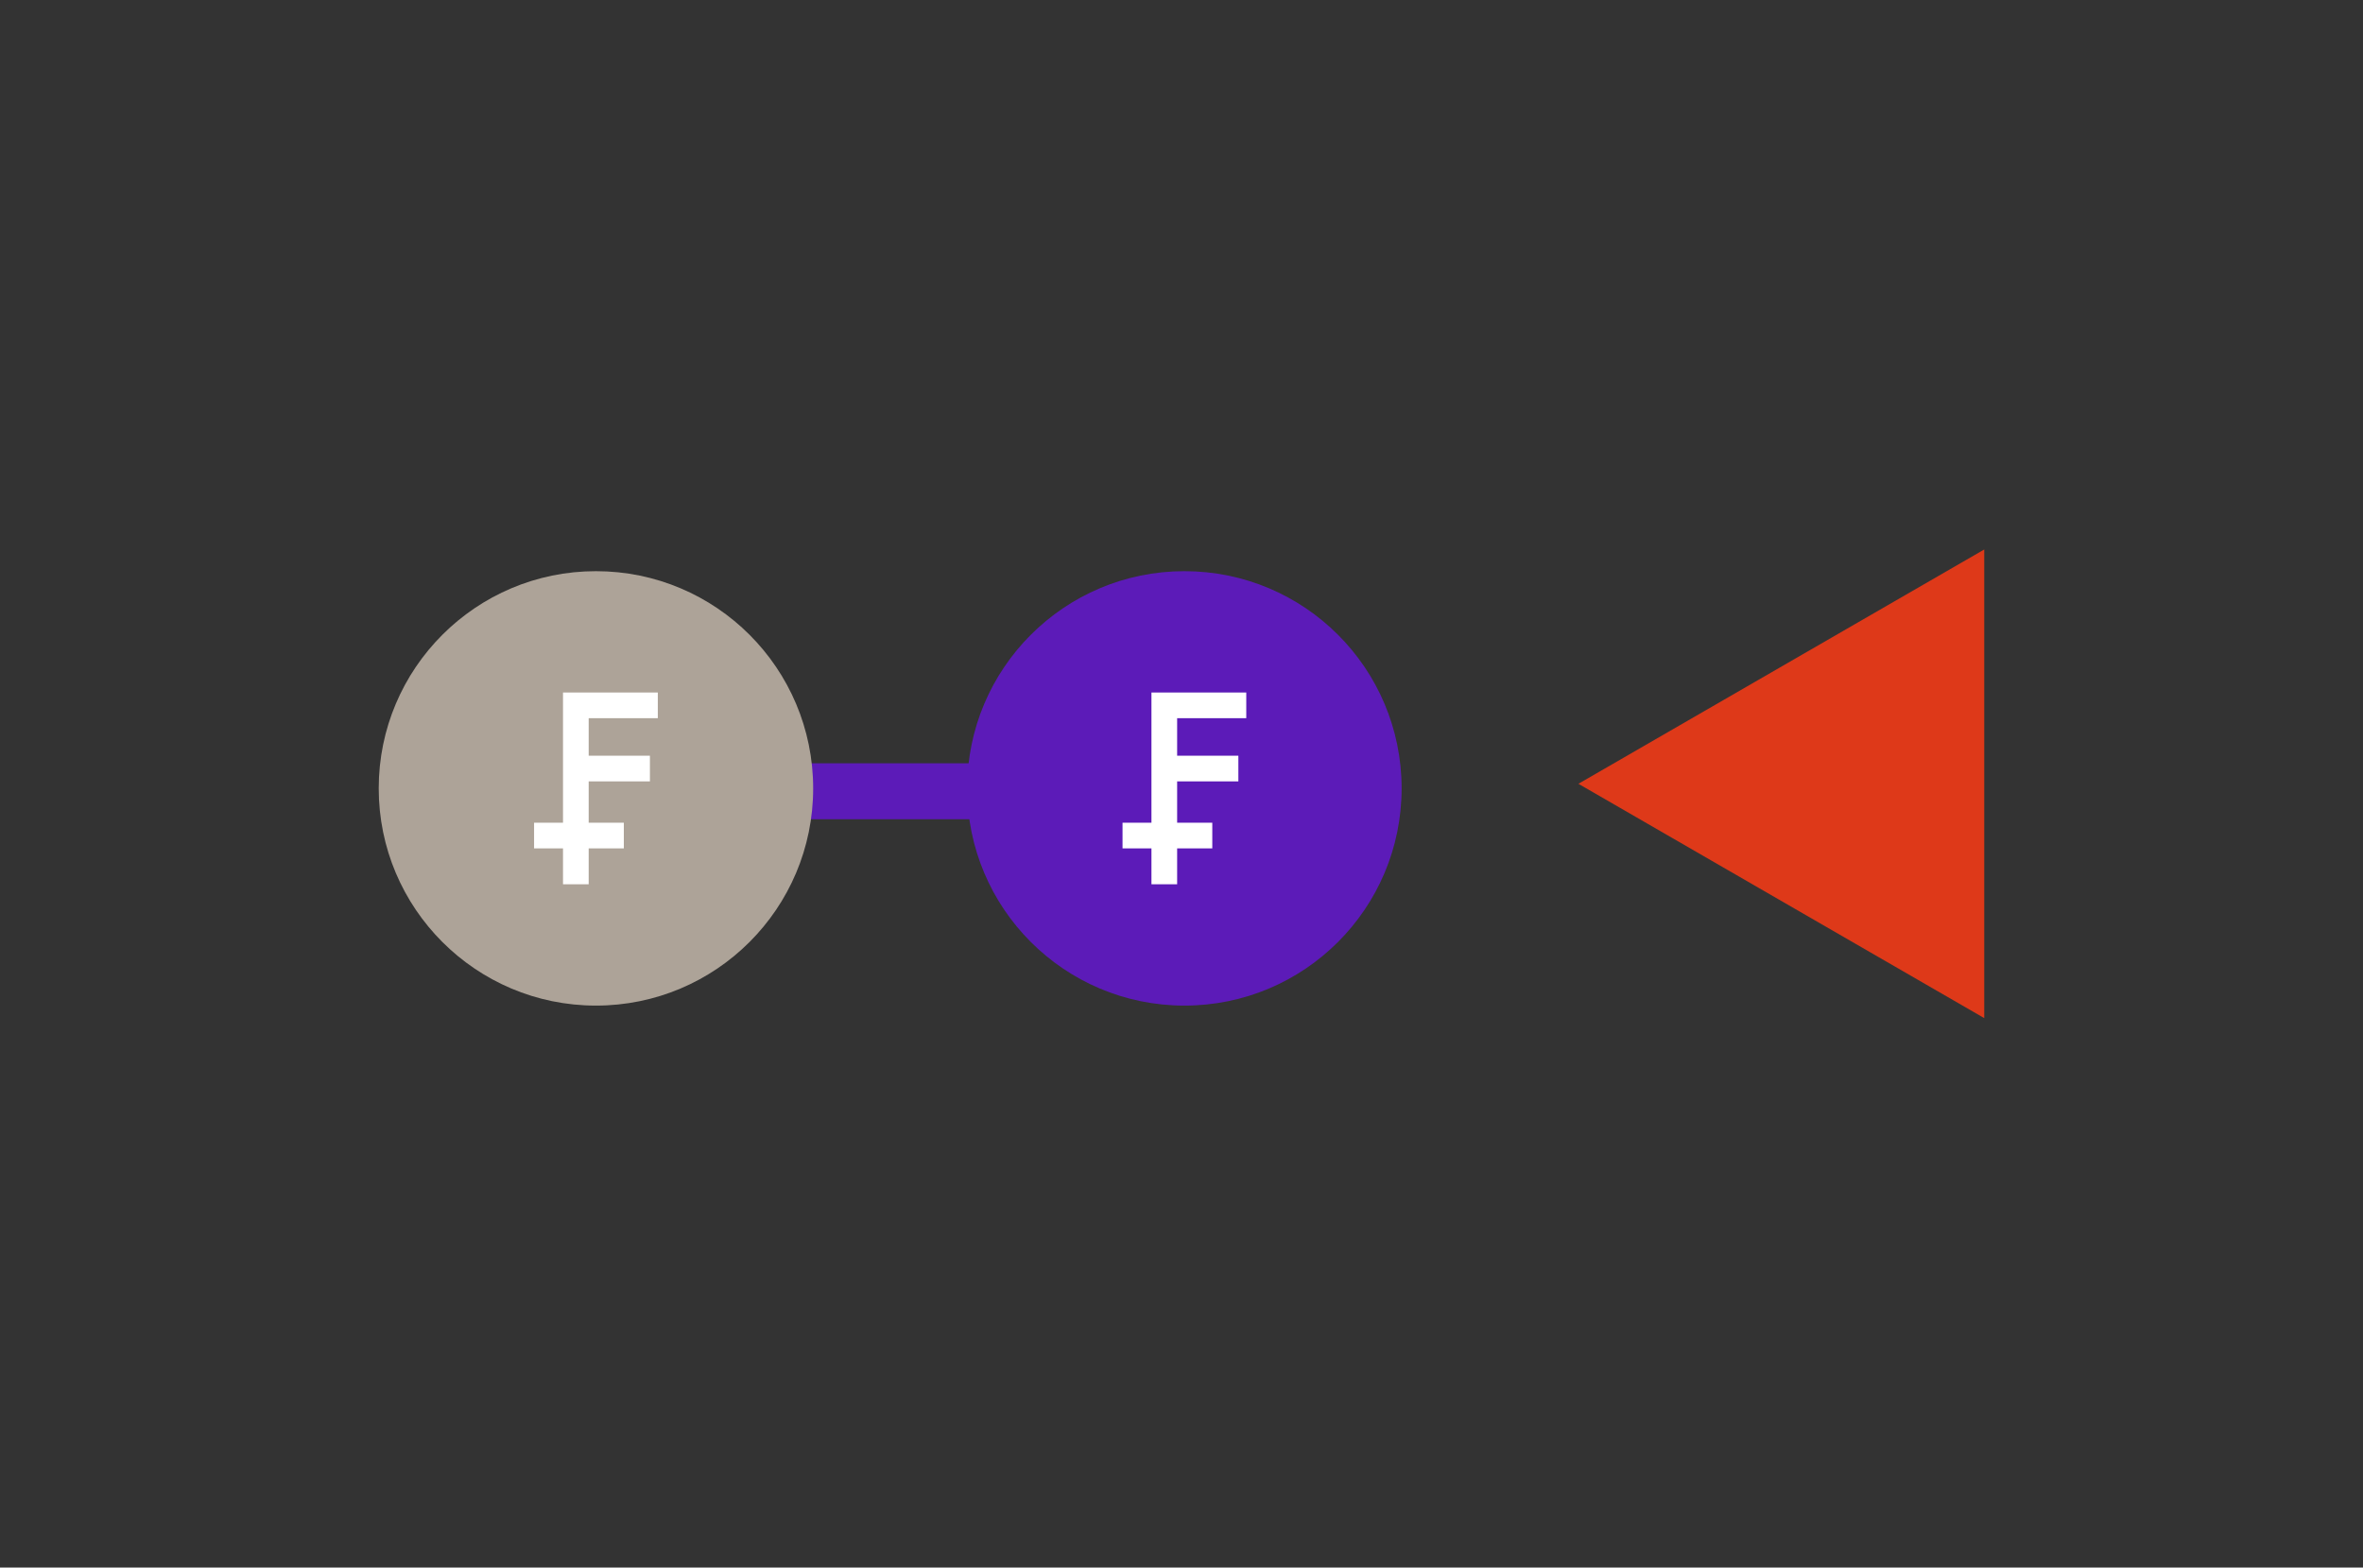 <?xml version="1.0" encoding="utf-8"?>
<!DOCTYPE svg PUBLIC "-//W3C//DTD SVG 1.1//EN" "http://www.w3.org/Graphics/SVG/1.1/DTD/svg11.dtd">
<svg version="1.1" id="Layer_1" xmlns="http://www.w3.org/2000/svg" xmlns:xlink="http://www.w3.org/1999/xlink" x="0px" y="0px" width="514px" height="341px" viewBox="0 0 514 341" enable-background="new 0 0 514 341" xml:space="preserve">
	<rect x="0" y="0" width="514" height="341" fill="#333333" stroke="none"/>
	<g>
		<rect x="150.85" y="166.04" fill="#5C1BB8" width="82.105" height="12.171" />
		<polygon fill="#DE3919" points="431.615,119.531 343.334,170.5 431.615,221.471 431.615,189.916 431.615,151.083 	" />
		<g>
			<defs>
				<rect id="SVGID_1_" x="82.38" y="119.53" width="349.239" height="101.941" />
			</defs>
			<clipPath id="SVGID_2_">
				<use xlink:href="#SVGID_1_" overflow="visible" />
			</clipPath>
			<path clip-path="url(#SVGID_2_)" fill="#5C1BB8" d="M210.38,171.5c0-26.094,21.156-47.25,47.25-47.25
			c26.11,0,47.25,21.155,47.25,47.25c0,26.096-21.141,47.25-47.25,47.25C231.536,218.75,210.38,197.596,210.38,171.5" />
			<path clip-path="url(#SVGID_2_)" fill="#ADA398" d="M82.38,171.5c0-26.094,21.156-47.25,47.25-47.25
			c26.109,0,47.25,21.155,47.25,47.25c0,26.096-21.141,47.25-47.25,47.25C103.536,218.75,82.38,197.596,82.38,171.5" />
		</g>
		<polygon fill="#FFFFFF" points="256.051,192.357 256.051,169.976 269.369,169.976 269.369,164.391 256.051,164.391 
		256.051,156.228 271.088,156.228 271.088,150.643 250.465,150.643 250.465,192.357 	" />
		<rect x="244.173" y="178.967" fill="#FFFFFF" width="19.524" height="5.584" />
		<polygon fill="#FFFFFF" points="128.051,192.357 128.051,169.976 141.369,169.976 141.369,164.391 128.051,164.391 
		128.051,156.228 143.087,156.228 143.087,150.643 122.465,150.643 122.465,192.357 	" />
		<rect x="116.173" y="178.967" fill="#FFFFFF" width="19.523" height="5.584" />
	</g>
	<g>
	</g>
	<g>
	</g>
	<g>
	</g>
	<g>
	</g>
	<g>
	</g>
	<g>
	</g>
	<g>
	</g>
	<g>
	</g>
	<g>
	</g>
	<g>
	</g>
	<g>
	</g>
	<g>
	</g>
	<g>
	</g>
	<g>
	</g>
	<g>
	</g>
</svg>
